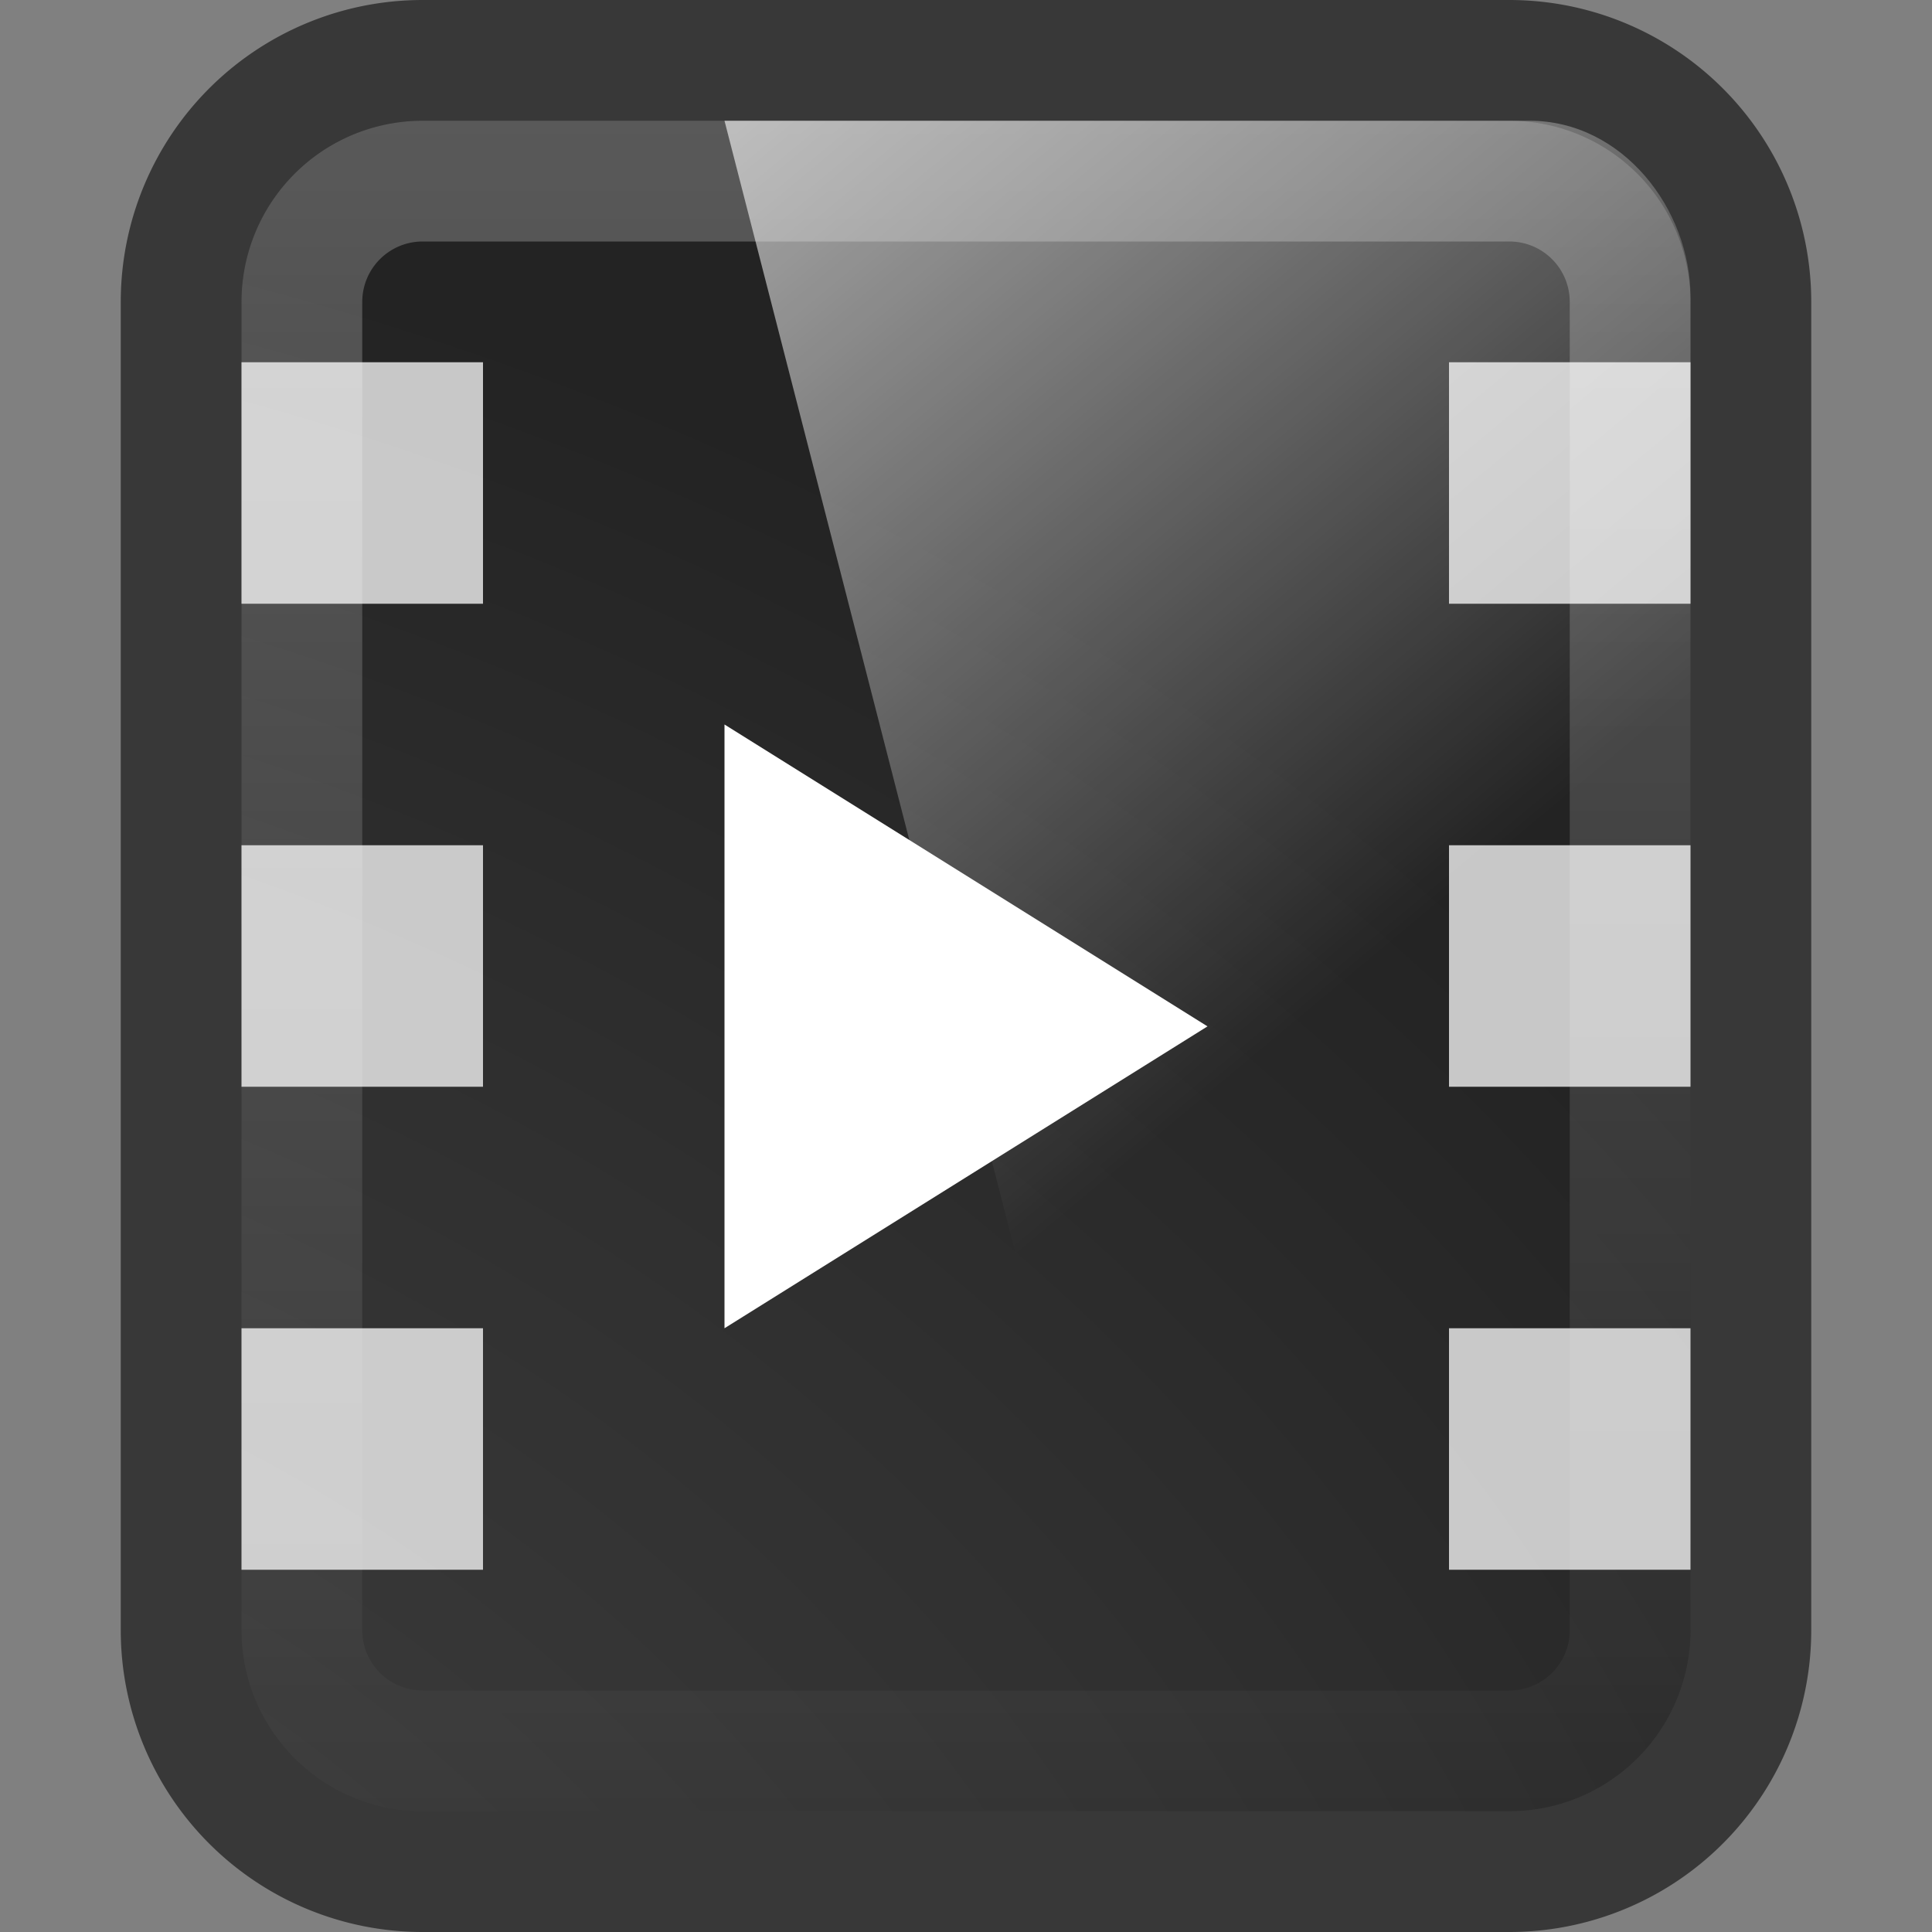 <?xml version="1.0" encoding="UTF-8" standalone="no"?>
<svg
     xmlns:dc="http://purl.org/dc/elements/1.1/"
     xmlns:cc="http://creativecommons.org/ns#"
     xmlns:rdf="http://www.w3.org/1999/02/22-rdf-syntax-ns#"
     xmlns:svg="http://www.w3.org/2000/svg"
     xmlns="http://www.w3.org/2000/svg"
     xmlns:xlink="http://www.w3.org/1999/xlink"
     xmlns:sodipodi="http://sodipodi.sourceforge.net/DTD/sodipodi-0.dtd"
     xmlns:inkscape="http://www.inkscape.org/namespaces/inkscape"
     viewBox="0 0 16 16"
     id="svg2"
     version="1.1"
     inkscape:version="0.48.3.1 r9886"
     width="100%"
     height="100%"
     sodipodi:docname="video-x-generic.svg">
    <rect x="0" y="0" width="16" height="16" fill="#808080" stroke="none"/>
    <sodipodi:namedview
         pagecolor="#ffffff"
         bordercolor="#666666"
         borderopacity="1"
         objecttolerance="10"
         gridtolerance="10"
         guidetolerance="10"
         inkscape:pageopacity="0"
         inkscape:pageshadow="2"
         inkscape:window-width="1280"
         inkscape:window-height="976"
         id="namedview30"
         showgrid="true"
         inkscape:zoom="22.715805"
         inkscape:cx="12.935319"
         inkscape:cy="13.444185"
         inkscape:window-x="0"
         inkscape:window-y="24"
         inkscape:window-maximized="1"
         inkscape:current-layer="svg2">
        <inkscape:grid
             type="xygrid"
             id="grid3105" />
    </sodipodi:namedview>
    <defs
         id="defs4">
        <filter
             id="filter3174"
             color-interpolation-filters="sRGB">
            <feGaussianBlur
                 stdDeviation="1.71"
                 id="feGaussianBlur3176" />
        </filter>
        <linearGradient
             gradientTransform="scale(1.006,0.994)"
             gradientUnits="userSpaceOnUse"
             id="ButtonShadow"
             y2="7.017"
             x2="45.448"
             y1="92.54"
             x1="45.448">
            <stop
                 offset="0"
                 style="stop-color:#000000;stop-opacity:1"
                 id="stop3750" />
            <stop
                 offset="1"
                 style="stop-color:#000000;stop-opacity:0.588"
                 id="stop3752" />
        </linearGradient>
        <filter
             id="filter3174-2"
             color-interpolation-filters="sRGB">
            <feGaussianBlur
                 stdDeviation="1.71"
                 id="feGaussianBlur3176-1" />
        </filter>
        <linearGradient
             gradientTransform="scale(1.006,0.994)"
             gradientUnits="userSpaceOnUse"
             id="ButtonShadow-9"
             y2="7.017"
             x2="45.448"
             y1="92.54"
             x1="45.448">
            <stop
                 offset="0"
                 style="stop-color:#000000;stop-opacity:1"
                 id="stop3750-3" />
            <stop
                 offset="1"
                 style="stop-color:#000000;stop-opacity:0.588"
                 id="stop3752-0" />
        </linearGradient>
        <linearGradient
             y2="25.487"
             y1="-5.714"
             x2="31.743"
             x1="8.211"
             id="linearGradient4594-3"
             gradientUnits="userSpaceOnUse">
            <stop
                 id="stop37-5-1"
                 stop-color="#fff"
                 offset="0" />
            <stop
                 id="stop39-0"
                 stop-opacity="0"
                 stop-color="#fff"
                 offset="1" />
        </linearGradient>
        <linearGradient
             x1="45.448"
             y1="92.54"
             x2="45.448"
             y2="7.017"
             id="ButtonShadow-91"
             gradientUnits="userSpaceOnUse"
             gradientTransform="scale(1.006,0.994)">
            <stop
                 id="stop3750-4"
                 style="stop-color:#000000;stop-opacity:1"
                 offset="0" />
            <stop
                 id="stop3752-2"
                 style="stop-color:#000000;stop-opacity:0.588"
                 offset="1" />
        </linearGradient>
        <filter
             color-interpolation-filters="sRGB"
             id="filter3174-4">
            <feGaussianBlur
                 id="feGaussianBlur3176-2"
                 stdDeviation="1.71" />
        </filter>
        <linearGradient
             inkscape:collect="always"
             xlink:href="#linearGradient4594-3"
             id="linearGradient3116"
             gradientUnits="userSpaceOnUse"
             gradientTransform="matrix(0.344,0,0,0.38,-0.093,-1.281)"
             x1="8.211"
             y1="-5.714"
             x2="31.743"
             y2="25.487" />
        <linearGradient
             inkscape:collect="always"
             xlink:href="#ButtonShadow-9"
             id="linearGradient3136"
             gradientUnits="userSpaceOnUse"
             gradientTransform="scale(1.006,0.994)"
             x1="45.448"
             y1="92.54"
             x2="45.448"
             y2="7.017" />
        <linearGradient
             inkscape:collect="always"
             xlink:href="#ButtonShadow-91"
             id="linearGradient3138"
             gradientUnits="userSpaceOnUse"
             gradientTransform="scale(1.006,0.994)"
             x1="45.448"
             y1="92.54"
             x2="45.448"
             y2="7.017" />
        <linearGradient
             inkscape:collect="always"
             xlink:href="#ButtonShadow"
             id="linearGradient3140"
             gradientUnits="userSpaceOnUse"
             gradientTransform="scale(1.006,0.994)"
             x1="45.448"
             y1="92.54"
             x2="45.448"
             y2="7.017" />
        <radialGradient
             inkscape:collect="always"
             xlink:href="#radialGradient3909-3-1-6"
             id="radialGradient3132-8"
             gradientUnits="userSpaceOnUse"
             gradientTransform="matrix(0,1.019,-1.189,-1.8774142e-8,5.204,13.982)"
             cx="7.496"
             cy="8.45"
             r="20" />
        <radialGradient
             cx="7.496"
             cy="8.45"
             gradientTransform="matrix(2.337,-2.142113e-8,-4.3056275e-8,2.726,39.328,-7.77)"
             gradientUnits="userSpaceOnUse"
             id="radialGradient3909-3-1-6"
             r="20">
            <stop
                 offset="0"
                 stop-color="#4d4d4d"
                 id="stop31-6-6" />
            <stop
                 offset=".262"
                 stop-color="#404040"
                 id="stop33-6-1" />
            <stop
                 offset=".705"
                 stop-color="#303030"
                 id="stop35-8-2" />
            <stop
                 offset="1"
                 stop-color="#232323"
                 id="stop37-50-5" />
        </radialGradient>
        <linearGradient
             inkscape:collect="always"
             xlink:href="#linearGradient3911-3-1-3"
             id="linearGradient3134-7"
             gradientUnits="userSpaceOnUse"
             gradientTransform="matrix(0.481,0,0,0.436,-16.377,19.404)"
             y1="44"
             x2="0"
             y2="3.899" />
        <linearGradient
             gradientTransform="matrix(0,-1.103,1,0,51.763,41.724)"
             gradientUnits="userSpaceOnUse"
             id="linearGradient3911-3-1-3"
             x2="0"
             y1="44"
             y2="3.899">
            <stop
                 offset="0"
                 stop-color="#202020"
                 id="stop24-1-8" />
            <stop
                 offset="1"
                 stop-color="#383838"
                 id="stop26-8-8" />
        </linearGradient>
        <linearGradient
             inkscape:collect="always"
             xlink:href="#linearGradient1000-0-6"
             id="linearGradient3129-7"
             gradientUnits="userSpaceOnUse"
             gradientTransform="matrix(0,0.426,-0.426,0,0.941,-1.911)"
             x1="6.406"
             x2="41.369" />
        <linearGradient
             id="linearGradient1000-0-6">
            <stop
                 offset="0"
                 stop-color="#fff"
                 id="stop7-6-3" />
            <stop
                 offset="1"
                 stop-color="#fff"
                 stop-opacity="0"
                 id="stop9-8-2" />
        </linearGradient>
    </defs>
    <path
         inkscape:connector-curvature="0"
         style="fill:url(#radialGradient3132-8);stroke:url(#linearGradient3134-7);stroke-linecap:round;stroke-linejoin:round;color:black;fill-opacity:1;fill-rule:nonzero;stroke-width:1;stroke-miterlimit:4;stroke-opacity:1;stroke-dasharray:none;stroke-dashoffset:0;marker:none;visibility:visible;display:inline;overflow:visible;enable-background:accumulate"
         id="path26"
         d="m 3.5,0.5 h 9 a 2,2 0 0 1 2,2 v 11 a 2,2 0 0 1 -2,2 h -9 a 2,2 0 0 1 -2,-2 v -11 a 2,2 0 0 1 2,-2" />
    <g
         id="layer2"
         style="display:none"
         transform="matrix(0.757,0,0,0.757,2.797,-155.074)">
        <rect
             width="86"
             height="85"
             rx="7.923"
             ry="7.923"
             x="5"
             y="7"
             id="rect3745"
             style="opacity:0.9;fill:url(#linearGradient3140);fill-opacity:1;fill-rule:nonzero;stroke:none;filter:url(#filter3174)" />
    </g>
    <g
         id="layer4"
         transform="matrix(0.757,0,0,0.757,2.797,-155.074)" />
    <g
         id="layer2-0"
         style="display:none"
         transform="matrix(0.757,0,0,0.757,22.915,-147.157)">
        <rect
             width="86"
             height="85"
             rx="7.923"
             ry="7.923"
             x="5"
             y="7"
             id="rect3745-7"
             style="opacity:0.9;fill:url(#linearGradient3138);fill-opacity:1;fill-rule:nonzero;stroke:none;filter:url(#filter3174-4)" />
    </g>
    <g
         id="layer4-3"
         transform="matrix(0.757,0,0,0.757,22.915,-147.157)" />
    <g
         id="layer2-1"
         style="display:none"
         transform="matrix(0.757,0,0,0.757,65.42,-144.934)">
        <rect
             width="86"
             height="85"
             rx="7.923"
             ry="7.923"
             x="5"
             y="7"
             id="rect3745-1"
             style="opacity:0.9;fill:url(#linearGradient3136);fill-opacity:1;fill-rule:nonzero;stroke:none;filter:url(#filter3174-2)" />
    </g>
    <g
         id="layer4-8"
         transform="matrix(0.757,0,0,0.757,65.42,-144.934)" />
    <path
         style="opacity:0.75;fill:white"
         d="m 2,11 v 2 H 4 V 11 H 2 z"
         id="path3881"
         inkscape:connector-curvature="0" />
    <path
         style="opacity:0.75;fill:white"
         d="M 2,7 V 9 H 4 V 7 H 2 z"
         id="path3238"
         inkscape:connector-curvature="0" />
    <path
         inkscape:connector-curvature="0"
         id="path3240"
         d="M 2,3 V 5 H 4 V 3 H 2 z"
         style="opacity:0.75;fill:white" />
    <path
         inkscape:connector-curvature="0"
         id="path3246"
         d="m 12,11 v 2 h 2 v -2 h -2 z"
         style="opacity:0.75;fill:white" />
    <path
         inkscape:connector-curvature="0"
         id="path3248"
         d="m 12,7 v 2 h 2 V 7 h -2 z"
         style="opacity:0.75;fill:white" />
    <path
         style="opacity:0.75;fill:white"
         d="m 12,3 v 2 h 2 V 3 h -2 z"
         id="path3250"
         inkscape:connector-curvature="0" />
    <path
         inkscape:connector-curvature="0"
         style="fill:none;stroke:url(#linearGradient3129-7);opacity:0.25;color:black;stroke-width:1;stroke-linecap:round;stroke-linejoin:round;stroke-miterlimit:4;stroke-opacity:1;stroke-dasharray:none;stroke-dashoffset:0;marker:none;visibility:visible;display:inline;overflow:visible;enable-background:accumulate"
         id="path28"
         d="m 3.5,1.5 h 9 a 1,1 0 0 1 1,1 v 11 a 1,1 0 0 1 -1,1 h -9 a 1,1 0 0 1 -1,-1 v -11 a 1,1 0 0 1 1,-1" />
    <path
         style="opacity:0.99;fill:url(#linearGradient3116)"
         inkscape:connector-curvature="0"
         d="m 6,1 6.667,0 C 13.44,1 14,1.734 14,2.46 l 0,12.414 -4.435,0 z"
         id="path57-5-9"
         sodipodi:nodetypes="cssccc" />
    <path
         style="fill:white"
         inkscape:connector-curvature="0"
         d="m 6,6 v 5 l 4,-2.5 z"
         id="path53" />
</svg>
